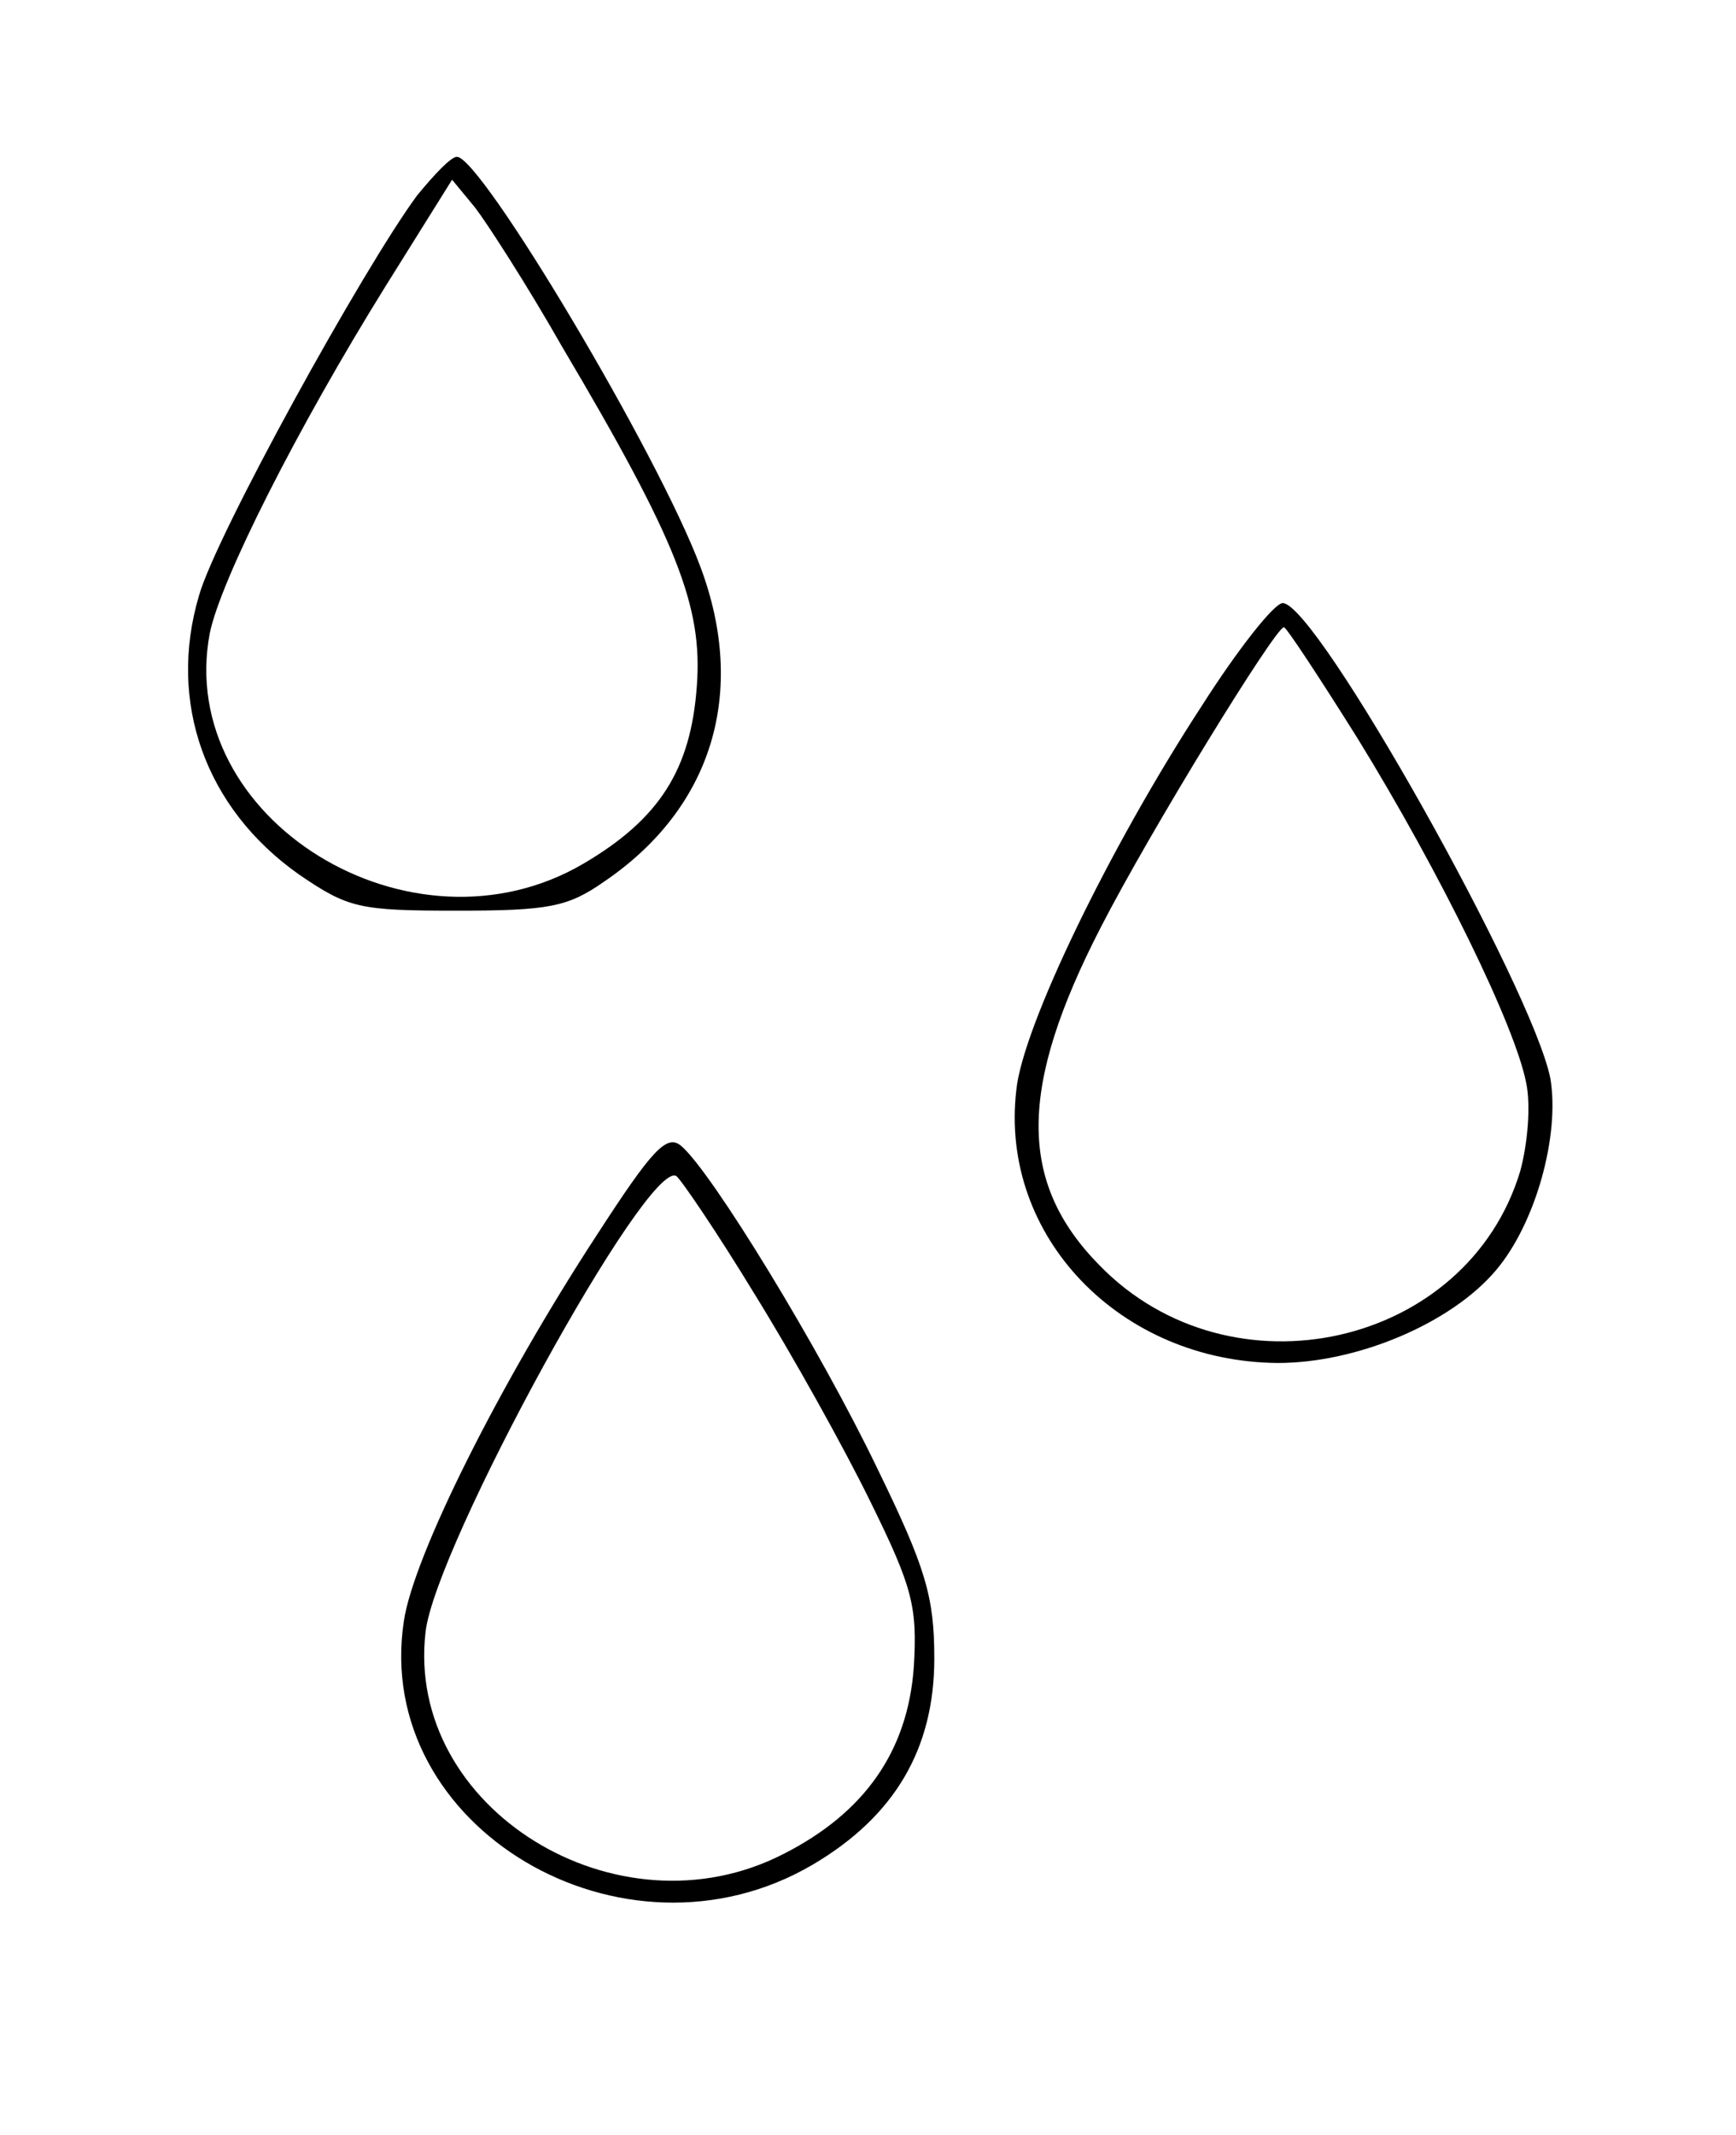 <?xml version="1.0" standalone="no"?>
<!DOCTYPE svg PUBLIC "-//W3C//DTD SVG 20010904//EN"
 "http://www.w3.org/TR/2001/REC-SVG-20010904/DTD/svg10.dtd">
<svg version="1.0" xmlns="http://www.w3.org/2000/svg"
 width="144pt" height="177pt" viewBox="0 0 144 177"
 preserveAspectRatio="xMidYMid meet">

<g transform="translate(0,177) scale(0.1,-0.1)"
fill="#000000" stroke="none">
<path d="M346 1608 c-45 -61 -167 -282 -181 -332 -26 -88 5 -176 83 -231 41
-28 50 -30 131 -30 76 0 92 3 122 24 90 61 119 157 80 261 -35 94 -182 340
-202 340 -5 0 -19 -15 -33 -32z m120 -125 c96 -162 117 -216 112 -282 -5 -69
-31 -110 -94 -147 -143 -84 -339 37 -310 191 9 44 72 169 146 288 l55 88 19
-23 c10 -13 43 -64 72 -115z"/>
<path d="M997 1185 c-77 -118 -149 -267 -154 -319 -14 -121 86 -225 217 -226
66 0 144 33 181 77 33 39 53 112 45 159 -15 75 -194 394 -222 394 -7 0 -37
-38 -67 -85z m129 -27 c69 -112 131 -239 140 -286 4 -19 1 -51 -5 -73 -44
-146 -240 -190 -349 -78 -68 69 -67 148 1 280 41 80 145 249 152 249 2 0 29
-41 61 -92z"/>
<path d="M495 746 c-81 -124 -152 -266 -160 -320 -26 -171 182 -294 339 -202
68 40 101 96 101 171 0 51 -7 75 -47 157 -48 100 -138 247 -163 268 -12 10
-24 -3 -70 -74z m131 -49 c31 -50 74 -127 96 -172 35 -71 39 -87 36 -137 -5
-70 -41 -121 -108 -155 -138 -71 -314 38 -297 184 8 71 184 392 208 378 4 -3
34 -47 65 -98z"/>
</g>
</svg>
